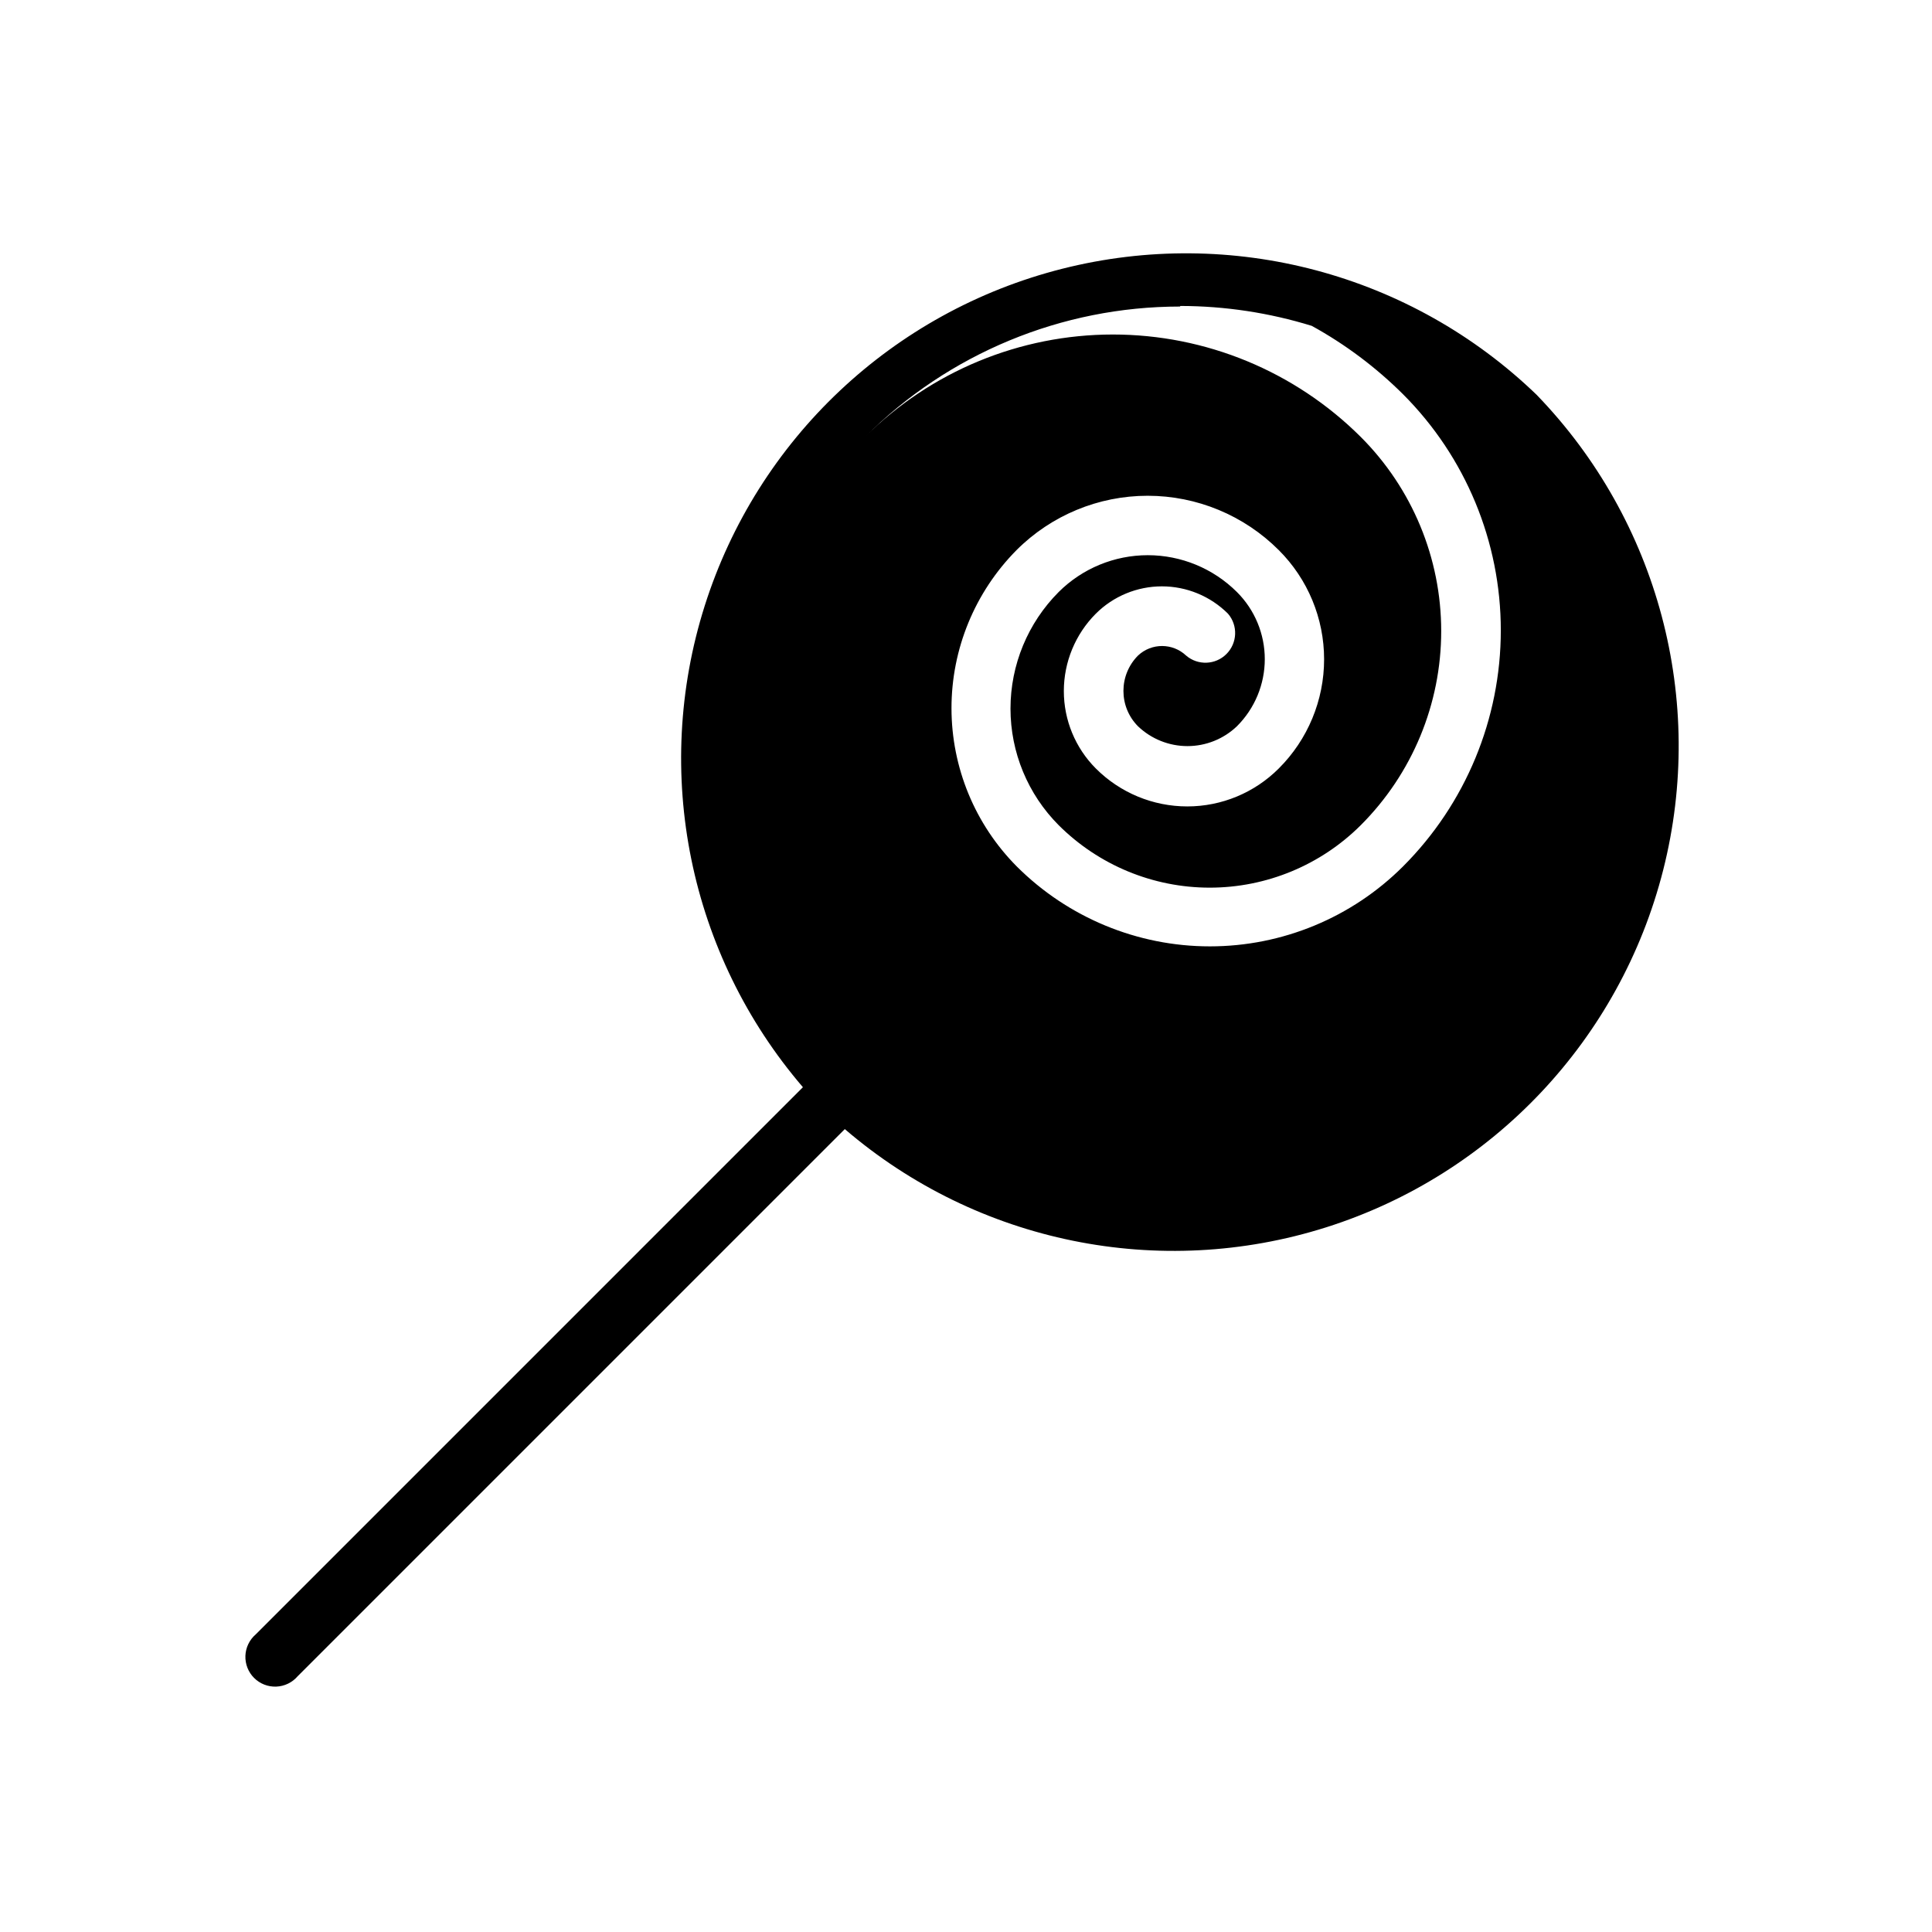 <?xml version="1.0" encoding="UTF-8"?>
<!-- Uploaded to: SVG Repo, www.svgrepo.com, Generator: SVG Repo Mixer Tools -->
<svg fill="#000000" width="800px" height="800px" version="1.1" viewBox="144 144 512 512" xmlns="http://www.w3.org/2000/svg">
 <path d="m551.3 248.7c-33.32-32.184-80.914-44.844-125.82-33.469-44.906 11.371-80.738 45.156-94.727 89.32-13.988 44.16-4.141 92.414 26.027 127.57l-145 145c-1.664 1.43-2.66 3.484-2.746 5.676-0.082 2.191 0.75 4.32 2.301 5.871 1.551 1.551 3.68 2.387 5.871 2.301 2.191-0.086 4.25-1.082 5.676-2.746l145-145c35.152 30.172 83.406 40.016 127.57 26.027 44.16-13.988 77.945-49.816 89.32-94.723 11.371-44.906-1.289-92.5-33.473-125.82zm-94.465-23.617h0.004c11.793 0.02 23.52 1.797 34.793 5.273 8.863 4.875 16.996 10.973 24.168 18.105 16.602 16.598 25.93 39.109 25.93 62.582 0 23.477-9.328 45.988-25.93 62.586-13.578 13.555-31.98 21.168-51.168 21.168s-37.59-7.613-51.168-21.168c-11.074-11.137-17.293-26.199-17.309-41.902-0.016-15.707 6.18-30.777 17.23-41.938 9.211-9.223 21.715-14.406 34.754-14.406 13.039 0 25.539 5.184 34.754 14.406 7.688 7.668 12.008 18.074 12.008 28.93s-4.32 21.266-12.008 28.93c-6.426 6.441-15.148 10.062-24.246 10.062-9.098 0-17.82-3.621-24.246-10.062-5.426-5.445-8.473-12.816-8.473-20.504s3.047-15.062 8.473-20.508c4.648-4.641 10.949-7.246 17.516-7.246 6.566 0 12.867 2.606 17.516 7.246 2.676 3.121 2.496 7.777-0.414 10.688-2.906 2.906-7.562 3.086-10.684 0.41-3.582-3.379-9.176-3.379-12.754 0-5.144 5.188-5.144 13.551 0 18.738 3.531 3.371 8.223 5.254 13.105 5.254 4.883 0 9.578-1.883 13.109-5.254 4.731-4.715 7.387-11.117 7.387-17.793 0-6.676-2.656-13.078-7.387-17.789-6.273-6.25-14.766-9.758-23.617-9.758-8.855 0-17.344 3.508-23.617 9.758-8.176 8.203-12.77 19.312-12.77 30.898 0 11.582 4.594 22.691 12.77 30.895 10.625 10.602 25.023 16.555 40.031 16.555 15.008 0 29.402-5.953 40.027-16.555 13.648-13.641 21.316-32.145 21.316-51.441 0-19.297-7.668-37.801-21.316-51.445-17.441-17.387-41.062-27.148-65.691-27.148-24.629 0-48.25 9.762-65.691 27.148 22.137-22.121 52.148-34.551 83.441-34.559z"/>
</svg>